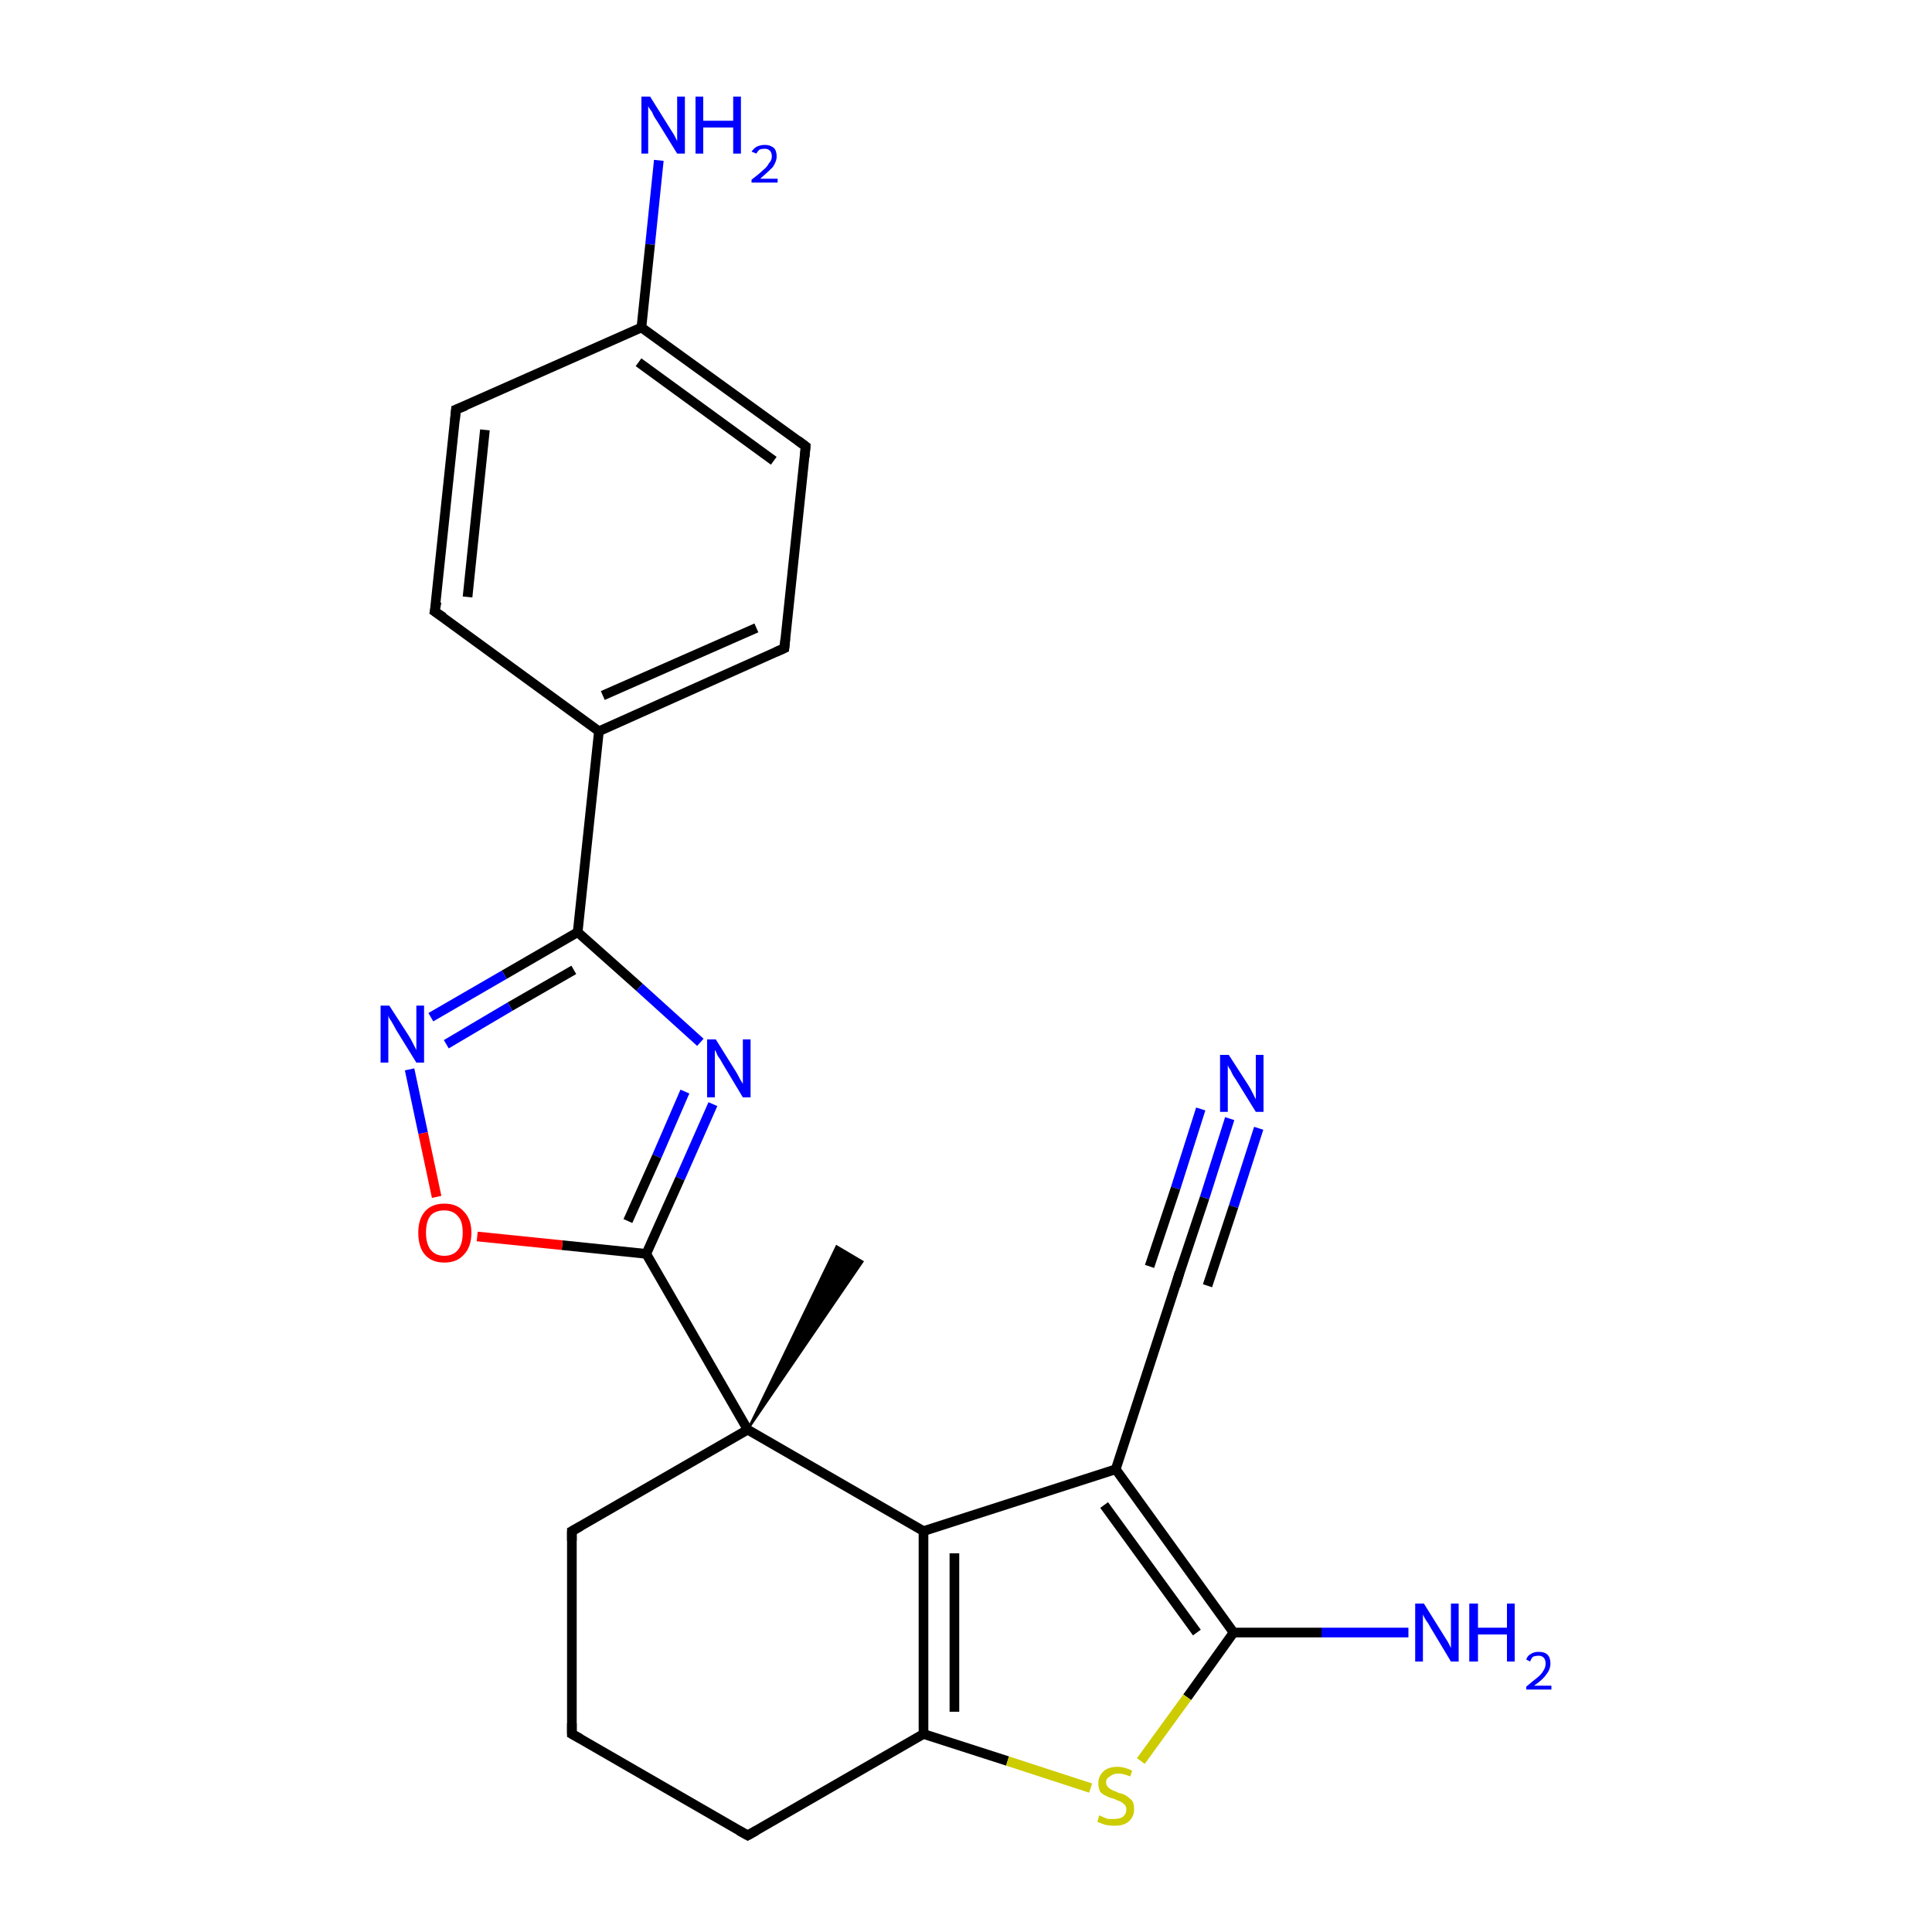 <?xml version='1.0' encoding='iso-8859-1'?>
<svg version='1.1' baseProfile='full'
              xmlns='http://www.w3.org/2000/svg'
                      xmlns:rdkit='http://www.rdkit.org/xml'
                      xmlns:xlink='http://www.w3.org/1999/xlink'
                  xml:space='preserve'
width='200px' height='200px' viewBox='0 0 200 200'>
<!-- END OF HEADER -->
<rect style='opacity:1.0;fill:#FFFFFF;stroke:none' width='200.0' height='200.0' x='0.0' y='0.0'> </rect>
<path class='bond-0 atom-22 atom-8' d='M 68.2,16.6 L 67.3,25.3' style='fill:none;fill-rule:evenodd;stroke:#0000FF;stroke-width:1.0px;stroke-linecap:butt;stroke-linejoin:miter;stroke-opacity:1' />
<path class='bond-0 atom-22 atom-8' d='M 67.3,25.3 L 66.4,33.9' style='fill:none;fill-rule:evenodd;stroke:#000000;stroke-width:1.0px;stroke-linecap:butt;stroke-linejoin:miter;stroke-opacity:1' />
<path class='bond-1 atom-8 atom-7' d='M 66.4,33.9 L 47.2,42.4' style='fill:none;fill-rule:evenodd;stroke:#000000;stroke-width:1.0px;stroke-linecap:butt;stroke-linejoin:miter;stroke-opacity:1' />
<path class='bond-2 atom-8 atom-15' d='M 66.4,33.9 L 83.4,46.2' style='fill:none;fill-rule:evenodd;stroke:#000000;stroke-width:1.0px;stroke-linecap:butt;stroke-linejoin:miter;stroke-opacity:1' />
<path class='bond-2 atom-8 atom-15' d='M 66.1,37.5 L 80.1,47.7' style='fill:none;fill-rule:evenodd;stroke:#000000;stroke-width:1.0px;stroke-linecap:butt;stroke-linejoin:miter;stroke-opacity:1' />
<path class='bond-3 atom-7 atom-6' d='M 47.2,42.4 L 45.0,63.3' style='fill:none;fill-rule:evenodd;stroke:#000000;stroke-width:1.0px;stroke-linecap:butt;stroke-linejoin:miter;stroke-opacity:1' />
<path class='bond-3 atom-7 atom-6' d='M 50.2,44.5 L 48.4,61.8' style='fill:none;fill-rule:evenodd;stroke:#000000;stroke-width:1.0px;stroke-linecap:butt;stroke-linejoin:miter;stroke-opacity:1' />
<path class='bond-4 atom-6 atom-13' d='M 45.0,63.3 L 62.0,75.7' style='fill:none;fill-rule:evenodd;stroke:#000000;stroke-width:1.0px;stroke-linecap:butt;stroke-linejoin:miter;stroke-opacity:1' />
<path class='bond-5 atom-15 atom-9' d='M 83.4,46.2 L 81.2,67.1' style='fill:none;fill-rule:evenodd;stroke:#000000;stroke-width:1.0px;stroke-linecap:butt;stroke-linejoin:miter;stroke-opacity:1' />
<path class='bond-6 atom-9 atom-13' d='M 81.2,67.1 L 62.0,75.7' style='fill:none;fill-rule:evenodd;stroke:#000000;stroke-width:1.0px;stroke-linecap:butt;stroke-linejoin:miter;stroke-opacity:1' />
<path class='bond-6 atom-9 atom-13' d='M 78.3,65.0 L 62.4,72.0' style='fill:none;fill-rule:evenodd;stroke:#000000;stroke-width:1.0px;stroke-linecap:butt;stroke-linejoin:miter;stroke-opacity:1' />
<path class='bond-7 atom-13 atom-5' d='M 62.0,75.7 L 59.8,96.5' style='fill:none;fill-rule:evenodd;stroke:#000000;stroke-width:1.0px;stroke-linecap:butt;stroke-linejoin:miter;stroke-opacity:1' />
<path class='bond-8 atom-5 atom-21' d='M 59.8,96.5 L 66.2,102.2' style='fill:none;fill-rule:evenodd;stroke:#000000;stroke-width:1.0px;stroke-linecap:butt;stroke-linejoin:miter;stroke-opacity:1' />
<path class='bond-8 atom-5 atom-21' d='M 66.2,102.2 L 72.5,107.9' style='fill:none;fill-rule:evenodd;stroke:#0000FF;stroke-width:1.0px;stroke-linecap:butt;stroke-linejoin:miter;stroke-opacity:1' />
<path class='bond-9 atom-5 atom-20' d='M 59.8,96.5 L 52.2,100.9' style='fill:none;fill-rule:evenodd;stroke:#000000;stroke-width:1.0px;stroke-linecap:butt;stroke-linejoin:miter;stroke-opacity:1' />
<path class='bond-9 atom-5 atom-20' d='M 52.2,100.9 L 44.6,105.3' style='fill:none;fill-rule:evenodd;stroke:#0000FF;stroke-width:1.0px;stroke-linecap:butt;stroke-linejoin:miter;stroke-opacity:1' />
<path class='bond-9 atom-5 atom-20' d='M 59.4,100.4 L 52.8,104.2' style='fill:none;fill-rule:evenodd;stroke:#000000;stroke-width:1.0px;stroke-linecap:butt;stroke-linejoin:miter;stroke-opacity:1' />
<path class='bond-9 atom-5 atom-20' d='M 52.8,104.2 L 46.2,108.1' style='fill:none;fill-rule:evenodd;stroke:#0000FF;stroke-width:1.0px;stroke-linecap:butt;stroke-linejoin:miter;stroke-opacity:1' />
<path class='bond-10 atom-21 atom-4' d='M 73.8,114.3 L 70.4,122.0' style='fill:none;fill-rule:evenodd;stroke:#0000FF;stroke-width:1.0px;stroke-linecap:butt;stroke-linejoin:miter;stroke-opacity:1' />
<path class='bond-10 atom-21 atom-4' d='M 70.4,122.0 L 66.9,129.8' style='fill:none;fill-rule:evenodd;stroke:#000000;stroke-width:1.0px;stroke-linecap:butt;stroke-linejoin:miter;stroke-opacity:1' />
<path class='bond-10 atom-21 atom-4' d='M 70.9,113.0 L 68.0,119.7' style='fill:none;fill-rule:evenodd;stroke:#0000FF;stroke-width:1.0px;stroke-linecap:butt;stroke-linejoin:miter;stroke-opacity:1' />
<path class='bond-10 atom-21 atom-4' d='M 68.0,119.7 L 65.0,126.4' style='fill:none;fill-rule:evenodd;stroke:#000000;stroke-width:1.0px;stroke-linecap:butt;stroke-linejoin:miter;stroke-opacity:1' />
<path class='bond-11 atom-0 atom-12' d='M 77.4,148.0 L 86.6,129.0 L 89.3,130.6 Z' style='fill:#000000;fill-rule:evenodd;fill-opacity:1;stroke:#000000;stroke-width:0.2px;stroke-linecap:butt;stroke-linejoin:miter;stroke-opacity:1;' />
<path class='bond-12 atom-20 atom-23' d='M 42.4,110.7 L 43.8,117.3' style='fill:none;fill-rule:evenodd;stroke:#0000FF;stroke-width:1.0px;stroke-linecap:butt;stroke-linejoin:miter;stroke-opacity:1' />
<path class='bond-12 atom-20 atom-23' d='M 43.8,117.3 L 45.2,123.9' style='fill:none;fill-rule:evenodd;stroke:#FF0000;stroke-width:1.0px;stroke-linecap:butt;stroke-linejoin:miter;stroke-opacity:1' />
<path class='bond-13 atom-4 atom-0' d='M 66.9,129.8 L 77.4,148.0' style='fill:none;fill-rule:evenodd;stroke:#000000;stroke-width:1.0px;stroke-linecap:butt;stroke-linejoin:miter;stroke-opacity:1' />
<path class='bond-14 atom-4 atom-23' d='M 66.9,129.8 L 58.2,128.9' style='fill:none;fill-rule:evenodd;stroke:#000000;stroke-width:1.0px;stroke-linecap:butt;stroke-linejoin:miter;stroke-opacity:1' />
<path class='bond-14 atom-4 atom-23' d='M 58.2,128.9 L 49.4,128.0' style='fill:none;fill-rule:evenodd;stroke:#FF0000;stroke-width:1.0px;stroke-linecap:butt;stroke-linejoin:miter;stroke-opacity:1' />
<path class='bond-15 atom-0 atom-17' d='M 77.4,148.0 L 59.2,158.5' style='fill:none;fill-rule:evenodd;stroke:#000000;stroke-width:1.0px;stroke-linecap:butt;stroke-linejoin:miter;stroke-opacity:1' />
<path class='bond-16 atom-0 atom-10' d='M 77.4,148.0 L 95.6,158.5' style='fill:none;fill-rule:evenodd;stroke:#000000;stroke-width:1.0px;stroke-linecap:butt;stroke-linejoin:miter;stroke-opacity:1' />
<path class='bond-17 atom-17 atom-11' d='M 59.2,158.5 L 59.2,179.5' style='fill:none;fill-rule:evenodd;stroke:#000000;stroke-width:1.0px;stroke-linecap:butt;stroke-linejoin:miter;stroke-opacity:1' />
<path class='bond-18 atom-19 atom-2' d='M 127.3,115.8 L 124.7,124.0' style='fill:none;fill-rule:evenodd;stroke:#0000FF;stroke-width:1.0px;stroke-linecap:butt;stroke-linejoin:miter;stroke-opacity:1' />
<path class='bond-18 atom-19 atom-2' d='M 124.7,124.0 L 122.0,132.1' style='fill:none;fill-rule:evenodd;stroke:#000000;stroke-width:1.0px;stroke-linecap:butt;stroke-linejoin:miter;stroke-opacity:1' />
<path class='bond-18 atom-19 atom-2' d='M 130.3,116.8 L 127.7,124.9' style='fill:none;fill-rule:evenodd;stroke:#0000FF;stroke-width:1.0px;stroke-linecap:butt;stroke-linejoin:miter;stroke-opacity:1' />
<path class='bond-18 atom-19 atom-2' d='M 127.7,124.9 L 125.0,133.1' style='fill:none;fill-rule:evenodd;stroke:#000000;stroke-width:1.0px;stroke-linecap:butt;stroke-linejoin:miter;stroke-opacity:1' />
<path class='bond-18 atom-19 atom-2' d='M 124.3,114.8 L 121.7,123.0' style='fill:none;fill-rule:evenodd;stroke:#0000FF;stroke-width:1.0px;stroke-linecap:butt;stroke-linejoin:miter;stroke-opacity:1' />
<path class='bond-18 atom-19 atom-2' d='M 121.7,123.0 L 119.0,131.1' style='fill:none;fill-rule:evenodd;stroke:#000000;stroke-width:1.0px;stroke-linecap:butt;stroke-linejoin:miter;stroke-opacity:1' />
<path class='bond-19 atom-2 atom-14' d='M 122.0,132.1 L 115.5,152.1' style='fill:none;fill-rule:evenodd;stroke:#000000;stroke-width:1.0px;stroke-linecap:butt;stroke-linejoin:miter;stroke-opacity:1' />
<path class='bond-20 atom-11 atom-3' d='M 59.2,179.5 L 77.4,190.0' style='fill:none;fill-rule:evenodd;stroke:#000000;stroke-width:1.0px;stroke-linecap:butt;stroke-linejoin:miter;stroke-opacity:1' />
<path class='bond-21 atom-10 atom-14' d='M 95.6,158.5 L 115.5,152.1' style='fill:none;fill-rule:evenodd;stroke:#000000;stroke-width:1.0px;stroke-linecap:butt;stroke-linejoin:miter;stroke-opacity:1' />
<path class='bond-22 atom-10 atom-16' d='M 95.6,158.5 L 95.6,179.5' style='fill:none;fill-rule:evenodd;stroke:#000000;stroke-width:1.0px;stroke-linecap:butt;stroke-linejoin:miter;stroke-opacity:1' />
<path class='bond-22 atom-10 atom-16' d='M 98.8,160.8 L 98.8,177.2' style='fill:none;fill-rule:evenodd;stroke:#000000;stroke-width:1.0px;stroke-linecap:butt;stroke-linejoin:miter;stroke-opacity:1' />
<path class='bond-23 atom-14 atom-1' d='M 115.5,152.1 L 127.7,169.0' style='fill:none;fill-rule:evenodd;stroke:#000000;stroke-width:1.0px;stroke-linecap:butt;stroke-linejoin:miter;stroke-opacity:1' />
<path class='bond-23 atom-14 atom-1' d='M 114.3,155.8 L 123.9,169.0' style='fill:none;fill-rule:evenodd;stroke:#000000;stroke-width:1.0px;stroke-linecap:butt;stroke-linejoin:miter;stroke-opacity:1' />
<path class='bond-24 atom-3 atom-16' d='M 77.4,190.0 L 95.6,179.5' style='fill:none;fill-rule:evenodd;stroke:#000000;stroke-width:1.0px;stroke-linecap:butt;stroke-linejoin:miter;stroke-opacity:1' />
<path class='bond-25 atom-16 atom-24' d='M 95.6,179.5 L 104.3,182.3' style='fill:none;fill-rule:evenodd;stroke:#000000;stroke-width:1.0px;stroke-linecap:butt;stroke-linejoin:miter;stroke-opacity:1' />
<path class='bond-25 atom-16 atom-24' d='M 104.3,182.3 L 112.9,185.1' style='fill:none;fill-rule:evenodd;stroke:#CCCC00;stroke-width:1.0px;stroke-linecap:butt;stroke-linejoin:miter;stroke-opacity:1' />
<path class='bond-26 atom-1 atom-18' d='M 127.7,169.0 L 136.8,169.0' style='fill:none;fill-rule:evenodd;stroke:#000000;stroke-width:1.0px;stroke-linecap:butt;stroke-linejoin:miter;stroke-opacity:1' />
<path class='bond-26 atom-1 atom-18' d='M 136.8,169.0 L 145.8,169.0' style='fill:none;fill-rule:evenodd;stroke:#0000FF;stroke-width:1.0px;stroke-linecap:butt;stroke-linejoin:miter;stroke-opacity:1' />
<path class='bond-27 atom-1 atom-24' d='M 127.7,169.0 L 122.9,175.7' style='fill:none;fill-rule:evenodd;stroke:#000000;stroke-width:1.0px;stroke-linecap:butt;stroke-linejoin:miter;stroke-opacity:1' />
<path class='bond-27 atom-1 atom-24' d='M 122.9,175.7 L 118.1,182.3' style='fill:none;fill-rule:evenodd;stroke:#CCCC00;stroke-width:1.0px;stroke-linecap:butt;stroke-linejoin:miter;stroke-opacity:1' />
<path d='M 122.1,131.7 L 122.0,132.1 L 121.7,133.1' style='fill:none;stroke:#000000;stroke-width:1.0px;stroke-linecap:butt;stroke-linejoin:miter;stroke-opacity:1;' />
<path d='M 76.5,189.5 L 77.4,190.0 L 78.3,189.5' style='fill:none;stroke:#000000;stroke-width:1.0px;stroke-linecap:butt;stroke-linejoin:miter;stroke-opacity:1;' />
<path d='M 45.2,62.3 L 45.0,63.3 L 45.9,63.9' style='fill:none;stroke:#000000;stroke-width:1.0px;stroke-linecap:butt;stroke-linejoin:miter;stroke-opacity:1;' />
<path d='M 48.2,42.0 L 47.2,42.4 L 47.1,43.5' style='fill:none;stroke:#000000;stroke-width:1.0px;stroke-linecap:butt;stroke-linejoin:miter;stroke-opacity:1;' />
<path d='M 81.3,66.1 L 81.2,67.1 L 80.3,67.5' style='fill:none;stroke:#000000;stroke-width:1.0px;stroke-linecap:butt;stroke-linejoin:miter;stroke-opacity:1;' />
<path d='M 59.2,178.4 L 59.2,179.5 L 60.1,180.0' style='fill:none;stroke:#000000;stroke-width:1.0px;stroke-linecap:butt;stroke-linejoin:miter;stroke-opacity:1;' />
<path d='M 82.6,45.6 L 83.4,46.2 L 83.3,47.3' style='fill:none;stroke:#000000;stroke-width:1.0px;stroke-linecap:butt;stroke-linejoin:miter;stroke-opacity:1;' />
<path d='M 60.1,158.0 L 59.2,158.5 L 59.2,159.5' style='fill:none;stroke:#000000;stroke-width:1.0px;stroke-linecap:butt;stroke-linejoin:miter;stroke-opacity:1;' />
<path class='atom-18' d='M 147.4 166.0
L 149.4 169.2
Q 149.6 169.5, 149.9 170.0
Q 150.2 170.6, 150.2 170.6
L 150.2 166.0
L 151.0 166.0
L 151.0 172.0
L 150.2 172.0
L 148.1 168.5
Q 147.9 168.1, 147.6 167.7
Q 147.3 167.2, 147.3 167.1
L 147.3 172.0
L 146.5 172.0
L 146.5 166.0
L 147.4 166.0
' fill='#0000FF'/>
<path class='atom-18' d='M 152.1 166.0
L 153.0 166.0
L 153.0 168.5
L 156.0 168.5
L 156.0 166.0
L 156.8 166.0
L 156.8 172.0
L 156.0 172.0
L 156.0 169.2
L 153.0 169.2
L 153.0 172.0
L 152.1 172.0
L 152.1 166.0
' fill='#0000FF'/>
<path class='atom-18' d='M 158.0 171.8
Q 158.1 171.4, 158.5 171.2
Q 158.8 171.0, 159.3 171.0
Q 159.9 171.0, 160.2 171.3
Q 160.5 171.6, 160.5 172.2
Q 160.5 172.8, 160.1 173.3
Q 159.7 173.9, 158.8 174.5
L 160.6 174.5
L 160.6 174.9
L 158.0 174.9
L 158.0 174.6
Q 158.7 174.0, 159.1 173.7
Q 159.6 173.3, 159.8 172.9
Q 160.0 172.6, 160.0 172.2
Q 160.0 171.8, 159.8 171.6
Q 159.6 171.4, 159.3 171.4
Q 159.0 171.4, 158.7 171.5
Q 158.5 171.7, 158.4 172.0
L 158.0 171.8
' fill='#0000FF'/>
<path class='atom-19' d='M 127.2 109.2
L 129.2 112.3
Q 129.4 112.6, 129.7 113.2
Q 130.0 113.8, 130.0 113.8
L 130.0 109.2
L 130.8 109.2
L 130.8 115.1
L 130.0 115.1
L 127.9 111.7
Q 127.6 111.3, 127.4 110.8
Q 127.1 110.4, 127.1 110.2
L 127.1 115.1
L 126.3 115.1
L 126.3 109.2
L 127.2 109.2
' fill='#0000FF'/>
<path class='atom-20' d='M 40.3 104.1
L 42.3 107.2
Q 42.5 107.5, 42.8 108.1
Q 43.1 108.7, 43.1 108.7
L 43.1 104.1
L 43.9 104.1
L 43.9 110.0
L 43.1 110.0
L 41.0 106.6
Q 40.8 106.2, 40.5 105.7
Q 40.2 105.3, 40.2 105.1
L 40.2 110.0
L 39.4 110.0
L 39.4 104.1
L 40.3 104.1
' fill='#0000FF'/>
<path class='atom-21' d='M 74.1 107.6
L 76.1 110.8
Q 76.3 111.1, 76.6 111.7
Q 76.9 112.2, 76.9 112.2
L 76.9 107.6
L 77.7 107.6
L 77.7 113.6
L 76.9 113.6
L 74.8 110.1
Q 74.6 109.7, 74.3 109.3
Q 74.1 108.8, 74.0 108.7
L 74.0 113.6
L 73.2 113.6
L 73.2 107.6
L 74.1 107.6
' fill='#0000FF'/>
<path class='atom-22' d='M 67.3 10.0
L 69.3 13.2
Q 69.5 13.5, 69.8 14.0
Q 70.1 14.6, 70.1 14.6
L 70.1 10.0
L 70.9 10.0
L 70.9 15.9
L 70.1 15.9
L 68.0 12.5
Q 67.7 12.1, 67.5 11.6
Q 67.2 11.2, 67.1 11.0
L 67.1 15.9
L 66.4 15.9
L 66.4 10.0
L 67.3 10.0
' fill='#0000FF'/>
<path class='atom-22' d='M 72.0 10.0
L 72.8 10.0
L 72.8 12.5
L 75.9 12.5
L 75.9 10.0
L 76.7 10.0
L 76.7 15.9
L 75.9 15.9
L 75.9 13.2
L 72.8 13.2
L 72.8 15.9
L 72.0 15.9
L 72.0 10.0
' fill='#0000FF'/>
<path class='atom-22' d='M 77.8 15.7
Q 78.0 15.4, 78.3 15.2
Q 78.7 15.0, 79.2 15.0
Q 79.7 15.0, 80.1 15.3
Q 80.4 15.6, 80.4 16.2
Q 80.4 16.7, 80.0 17.3
Q 79.5 17.8, 78.7 18.5
L 80.5 18.5
L 80.5 18.9
L 77.8 18.9
L 77.8 18.6
Q 78.6 18.0, 79.0 17.6
Q 79.4 17.3, 79.6 16.9
Q 79.9 16.6, 79.9 16.2
Q 79.9 15.8, 79.7 15.6
Q 79.5 15.4, 79.2 15.4
Q 78.8 15.4, 78.6 15.5
Q 78.4 15.7, 78.3 15.9
L 77.8 15.7
' fill='#0000FF'/>
<path class='atom-23' d='M 43.3 127.6
Q 43.3 126.2, 44.0 125.4
Q 44.7 124.6, 46.0 124.6
Q 47.3 124.6, 48.0 125.4
Q 48.8 126.2, 48.8 127.6
Q 48.8 129.1, 48.0 129.9
Q 47.3 130.7, 46.0 130.7
Q 44.7 130.7, 44.0 129.9
Q 43.3 129.1, 43.3 127.6
M 46.0 130.0
Q 46.9 130.0, 47.4 129.4
Q 47.9 128.8, 47.9 127.6
Q 47.9 126.4, 47.4 125.9
Q 46.9 125.3, 46.0 125.3
Q 45.1 125.3, 44.6 125.8
Q 44.1 126.4, 44.1 127.6
Q 44.1 128.8, 44.6 129.4
Q 45.1 130.0, 46.0 130.0
' fill='#FF0000'/>
<path class='atom-24' d='M 113.8 187.9
Q 113.9 188.0, 114.2 188.1
Q 114.4 188.2, 114.7 188.3
Q 115.0 188.3, 115.3 188.3
Q 115.9 188.3, 116.2 188.1
Q 116.6 187.8, 116.6 187.3
Q 116.6 187.0, 116.4 186.8
Q 116.2 186.6, 116.0 186.5
Q 115.7 186.4, 115.3 186.2
Q 114.8 186.1, 114.5 185.9
Q 114.2 185.8, 113.9 185.5
Q 113.7 185.1, 113.7 184.6
Q 113.7 183.9, 114.2 183.4
Q 114.7 182.9, 115.7 182.9
Q 116.4 182.9, 117.2 183.3
L 117.0 183.9
Q 116.3 183.6, 115.8 183.6
Q 115.2 183.6, 114.9 183.9
Q 114.5 184.1, 114.5 184.5
Q 114.5 184.8, 114.7 185.0
Q 114.9 185.2, 115.1 185.3
Q 115.4 185.4, 115.8 185.6
Q 116.3 185.7, 116.6 185.9
Q 116.9 186.1, 117.2 186.4
Q 117.4 186.7, 117.4 187.3
Q 117.4 188.1, 116.8 188.6
Q 116.3 189.0, 115.4 189.0
Q 114.9 189.0, 114.4 188.9
Q 114.1 188.8, 113.6 188.6
L 113.8 187.9
' fill='#CCCC00'/>
</svg>
